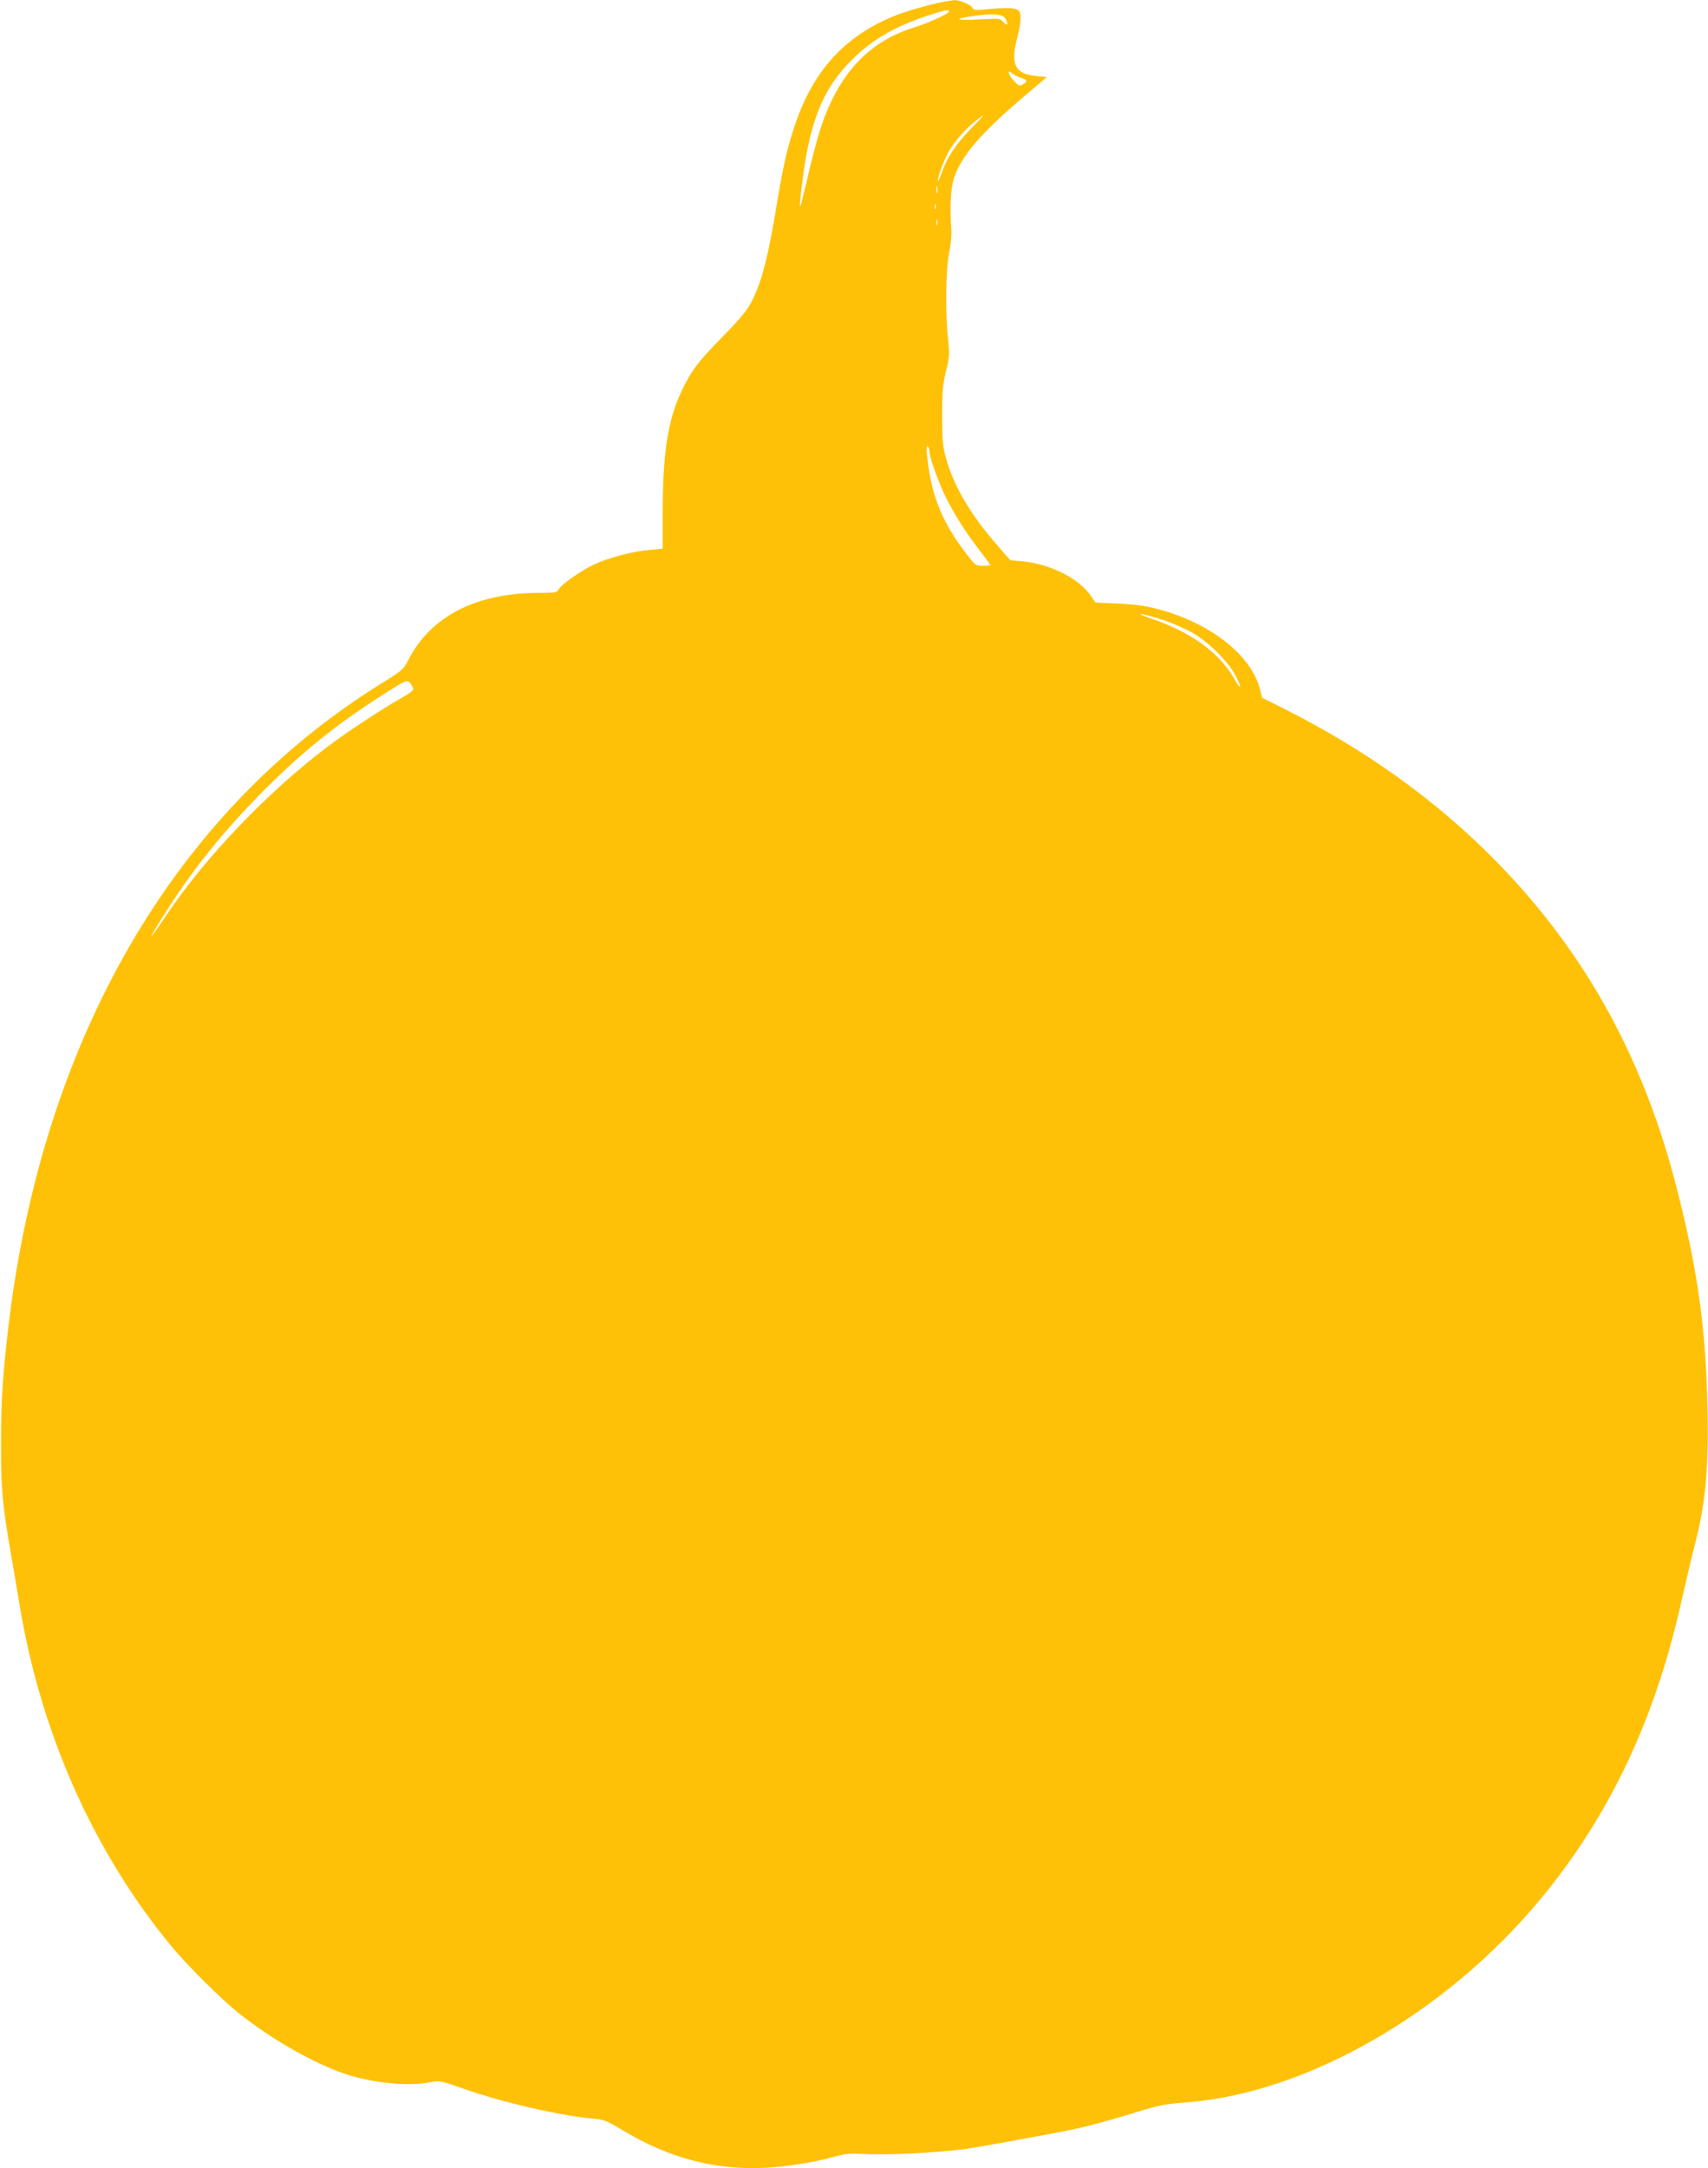 <?xml version="1.0" standalone="no"?>
<!DOCTYPE svg PUBLIC "-//W3C//DTD SVG 20010904//EN"
 "http://www.w3.org/TR/2001/REC-SVG-20010904/DTD/svg10.dtd">
<svg version="1.0" xmlns="http://www.w3.org/2000/svg"
 width="1009pt" height="1280pt" viewBox="0 0 1009 1280"
 preserveAspectRatio="xMidYMid meet">
<g transform="translate(0,1280) scale(0.1,-0.1)"
fill="#ffc107" stroke="none">
<path d="M5595 12793 c-64 -9 -232 -55 -304 -84 -301 -120 -491 -329 -599
-659 -40 -121 -65 -228 -97 -421 -58 -351 -92 -483 -152 -604 -28 -55 -64
-100 -167 -205 -156 -159 -192 -207 -251 -332 -80 -170 -110 -362 -110 -715
l0 -212 -75 -7 c-106 -9 -248 -47 -334 -88 -81 -39 -191 -117 -207 -147 -9
-17 -22 -19 -114 -19 -374 0 -643 -139 -775 -400 -26 -51 -36 -60 -151 -131
-1225 -757 -2004 -2094 -2208 -3789 -35 -291 -45 -449 -45 -710 0 -267 9 -357
59 -645 14 -77 36 -210 50 -295 125 -759 435 -1456 894 -2015 97 -117 293
-312 401 -399 193 -154 450 -300 633 -360 165 -54 375 -74 503 -47 49 10 59 8
195 -40 231 -81 562 -157 763 -176 64 -5 81 -12 179 -71 272 -163 541 -233
837 -219 133 7 300 34 415 67 60 17 87 19 185 14 133 -7 434 9 588 31 97 15
215 36 537 96 148 28 269 59 460 118 140 43 177 51 300 60 713 53 1538 526
2096 1201 412 497 682 1071 838 1783 23 100 54 233 70 295 67 255 86 461 78
827 -11 469 -57 800 -178 1277 -196 775 -540 1400 -1064 1937 -355 363 -778
667 -1275 915 l-114 57 -13 51 c-53 204 -297 394 -612 475 -67 17 -136 26
-228 30 l-132 6 -25 37 c-68 103 -238 190 -404 206 l-74 7 -79 91 c-155 177
-256 349 -301 513 -18 65 -22 105 -22 248 0 144 3 184 22 262 21 83 22 100 13
187 -17 151 -14 420 6 513 10 45 15 103 13 138 -9 126 -4 240 13 295 41 134
156 270 417 491 l134 114 -61 6 c-128 12 -155 67 -113 229 23 88 25 143 6 159
-18 15 -71 17 -178 7 -80 -8 -87 -7 -97 12 -9 17 -83 45 -108 41 -4 -1 -21 -4
-38 -6z m9 -64 c-9 -15 -124 -66 -204 -91 -267 -83 -443 -271 -549 -585 -17
-51 -47 -161 -67 -245 -53 -223 -55 -230 -58 -227 -2 2 2 54 10 114 42 368
116 563 278 733 121 127 256 209 458 277 107 36 144 43 132 24z m333 -35 c7
-10 13 -25 13 -33 0 -11 -6 -8 -22 8 -21 23 -24 23 -147 16 -142 -8 -154 4
-23 22 108 14 162 10 179 -13z m96 -354 c38 -12 40 -22 6 -40 -16 -9 -24 -5
-49 22 -34 36 -43 73 -12 46 9 -9 34 -21 55 -28z m-295 -297 c-92 -96 -142
-169 -173 -259 -14 -38 -25 -62 -25 -53 0 26 38 129 65 174 35 61 90 124 148
173 29 23 54 42 56 42 3 0 -29 -35 -71 -77z m-201 -380 c-3 -10 -5 -2 -5 17 0
19 2 27 5 18 2 -10 2 -26 0 -35z m-10 -95 c-3 -7 -5 -2 -5 12 0 14 2 19 5 13
2 -7 2 -19 0 -25z m10 -95 c-3 -10 -5 -4 -5 12 0 17 2 24 5 18 2 -7 2 -21 0
-30z m-47 -1333 c0 -37 53 -186 97 -275 55 -109 115 -203 199 -313 35 -45 64
-84 64 -87 0 -3 -20 -5 -44 -5 -44 0 -45 1 -110 88 -136 180 -198 339 -220
570 -3 32 -1 50 4 47 6 -4 10 -15 10 -25z m1385 -1001 c50 -17 124 -49 165
-72 97 -54 215 -171 259 -255 40 -78 35 -93 -7 -20 -86 152 -252 274 -482 353
-58 20 -87 33 -65 30 22 -4 81 -20 130 -36z m-4435 -400 c7 -12 -6 -24 -68
-59 -115 -65 -324 -202 -437 -288 -356 -269 -722 -652 -954 -997 -125 -186
-114 -153 17 50 151 234 315 437 526 654 247 251 452 418 741 602 151 96 144
95 175 38z"/>
</g>
</svg>
